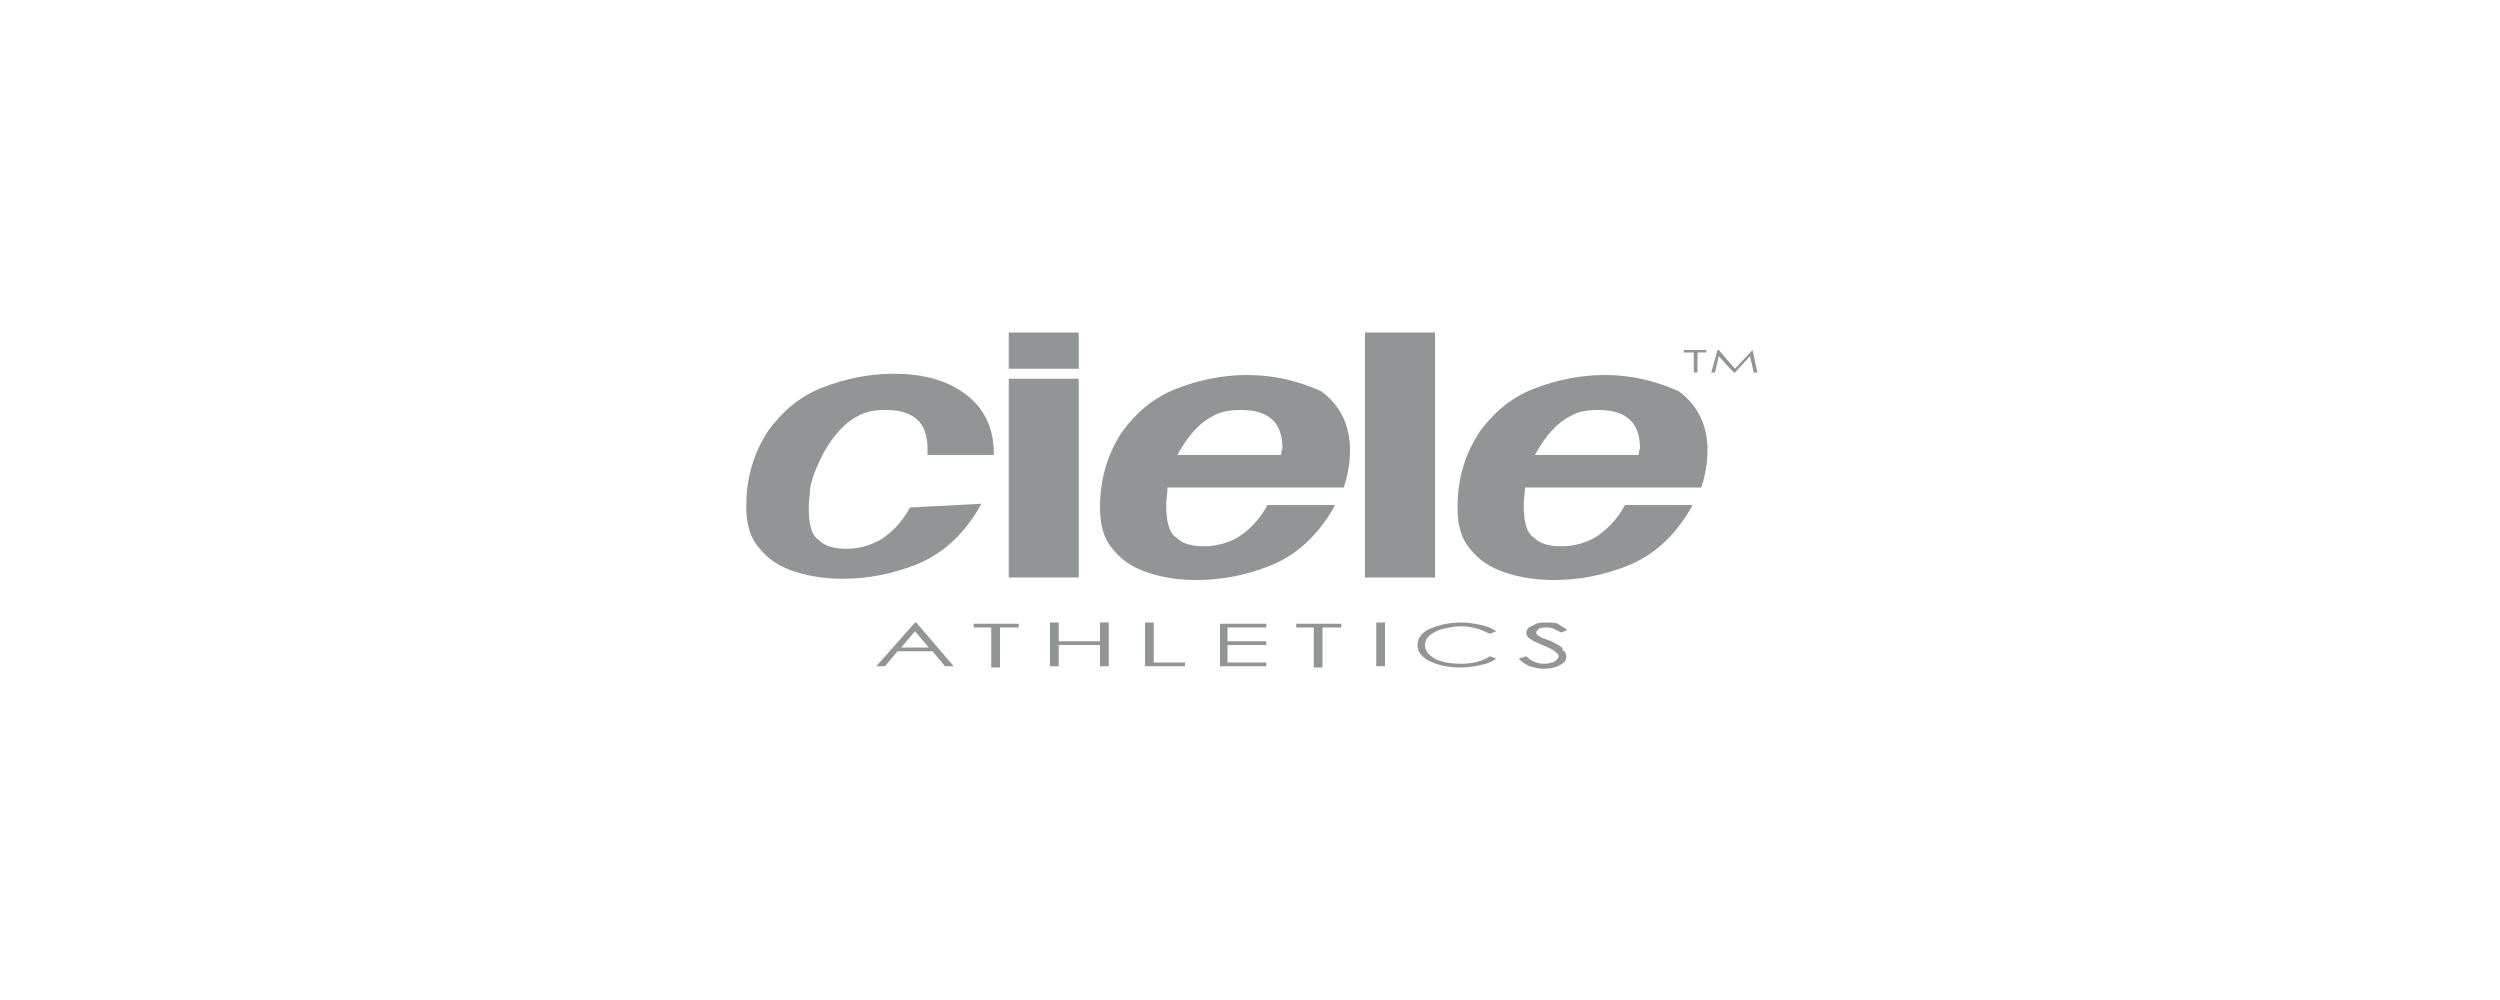 <?xml version="1.0" encoding="utf-8"?>
<!-- Generator: Adobe Illustrator 26.3.1, SVG Export Plug-In . SVG Version: 6.00 Build 0)  -->
<svg version="1.1" id="Layer_1" xmlns="http://www.w3.org/2000/svg" xmlns:xlink="http://www.w3.org/1999/xlink" x="0px" y="0px"
	 viewBox="0 0 200 80" style="enable-background:new 0 0 200 80;" xml:space="preserve">
<style type="text/css">
	.st0{fill:#929596;}
</style>
<g>
	<path class="st0" d="M92.3,49.8h-0.7v3.5h3.2V53h-2.5V49.8z"/>
	<path class="st0" d="M88,51.3h-3.3v-1.5H84v3.5h0.7v-1.7H88v1.7h0.7v-3.5H88V51.3z"/>
	<path class="st0" d="M77.8,50.2h1.5v3.2h0.7v-3.2h1.5v-0.3h-3.6V50.2z"/>
	<path class="st0" d="M73.2,49.8l-3.1,3.5h0.7l1-1.2h2.8l1,1.2h0.7l-3-3.5H73.2L73.2,49.8z M72.1,51.8l1.1-1.3l1.1,1.3H72.1z"/>
	<path class="st0" d="M86.3,30.3h-5.6v15.9h5.6V30.3z"/>
	<path class="st0" d="M86.3,26.6h-5.6v2.9h5.6V26.6z"/>
	<path class="st0" d="M72.8,40.6c-0.7,1.3-1.6,2.1-2.4,2.6c-0.9,0.5-1.8,0.7-2.7,0.7c-1,0-1.7-0.2-2.2-0.7c-0.6-0.4-0.8-1.3-0.8-2.6
		c0-0.5,0.1-1,0.1-1.4c0.1-1.1,1-2.8,1-2.8c0-0.1,0.1-0.1,0.1-0.2c0.8-1.4,1.7-2.4,2.7-2.9c0.7-0.4,1.4-0.5,2.3-0.5
		c1,0,1.8,0.2,2.4,0.7c0.6,0.5,0.9,1.3,0.9,2.4c0,0.2,0,0.3,0,0.5h5.3c0-0.1,0-0.1,0-0.2c0-2-0.8-3.6-2.3-4.7
		c-1.5-1.1-3.4-1.6-5.7-1.6c-2,0-3.9,0.4-5.7,1.1c-1.8,0.7-3.2,1.9-4.3,3.4c-1.2,1.8-1.8,3.8-1.8,6.1c0,1.4,0.3,2.5,1,3.3
		c0.7,0.9,1.6,1.5,2.8,1.9c1.2,0.4,2.5,0.6,3.9,0.6c2.1,0,4-0.4,5.8-1.1c1.8-0.7,3.3-1.9,4.5-3.6c0.3-0.4,0.6-0.9,0.8-1.3L72.8,40.6
		L72.8,40.6z"/>
	<path class="st0" d="M97.6,53.3h3.7V53h-3.1v-1.4h3.1v-0.3h-3.1v-1.1h3.1v-0.3h-3.7V53.3z"/>
	<path class="st0" d="M103.6,50.2h1.5v3.2h0.7v-3.2h1.5v-0.3h-3.6V50.2z"/>
	<path class="st0" d="M134.8,28.2h0.7v1.6h0.3v-1.6h0.7V28h-1.8V28.2z"/>
	<path class="st0" d="M99.8,30c-2,0-3.9,0.4-5.7,1.1c-1.8,0.7-3.2,1.9-4.3,3.4c-1.2,1.8-1.8,3.8-1.8,6.1c0,1.4,0.3,2.5,1,3.3
		c0.7,0.9,1.6,1.5,2.8,1.9c1.2,0.4,2.5,0.6,3.9,0.6c2.1,0,4-0.4,5.8-1.1c1.8-0.7,3.3-1.9,4.5-3.6c0.3-0.4,0.6-0.9,0.8-1.3h-5.4
		c-0.7,1.3-1.6,2.1-2.4,2.6c-0.9,0.5-1.8,0.7-2.7,0.7c-1,0-1.7-0.2-2.2-0.7c-0.6-0.4-0.8-1.3-0.8-2.6c0-0.5,0.1-1,0.1-1.4h8.7l5.4,0
		c0.3-0.9,0.5-1.9,0.5-3c0-2-0.8-3.6-2.3-4.7C103.9,30.5,102,30,99.8,30L99.8,30z M102.5,36.4h-8.3c0-0.1,0.1-0.1,0.1-0.2
		c0.8-1.4,1.7-2.4,2.7-2.9c0.7-0.4,1.4-0.5,2.3-0.5c1,0,1.8,0.2,2.4,0.7c0.6,0.5,0.9,1.3,0.9,2.4C102.5,36.1,102.5,36.2,102.5,36.4z
		"/>
	<path class="st0" d="M124.1,51.3c-0.5-0.2-0.8-0.3-0.8-0.3c-0.2-0.1-0.3-0.2-0.3-0.2c-0.1-0.1-0.1-0.1-0.1-0.2
		c0-0.1,0.1-0.2,0.2-0.3c0.2-0.1,0.4-0.1,0.6-0.1c0.2,0,0.4,0,0.6,0.1c0.2,0.1,0.4,0.2,0.6,0.3l0.5-0.2c-0.3-0.2-0.6-0.4-0.8-0.5
		s-0.6-0.1-0.9-0.1c-0.3,0-0.6,0-0.8,0.1s-0.4,0.2-0.6,0.3c-0.1,0.1-0.2,0.3-0.2,0.4c0,0.2,0.1,0.4,0.3,0.5c0.1,0.1,0.5,0.3,1,0.5
		c0.5,0.2,0.9,0.4,1.1,0.6c0.1,0.1,0.2,0.2,0.2,0.3c0,0.1-0.1,0.2-0.2,0.3c-0.1,0.1-0.2,0.2-0.4,0.2c-0.2,0.1-0.4,0.1-0.6,0.1
		c-0.5,0-1-0.2-1.4-0.6l-0.6,0.2c0.3,0.3,0.6,0.5,0.9,0.6c0.3,0.1,0.7,0.2,1.1,0.2c0.5,0,1-0.1,1.3-0.3c0.4-0.2,0.5-0.4,0.5-0.7
		c0-0.2-0.1-0.4-0.3-0.5C125.1,51.8,124.7,51.6,124.1,51.3L124.1,51.3z"/>
	<path class="st0" d="M140.2,28L140.2,28l-1.4,1.5l-1.3-1.5h-0.1l-0.5,1.8h0.3l0.3-1.3l1.2,1.3h0.1l1.2-1.3l0.3,1.3h0.3L140.2,28z"
		/>
	<path class="st0" d="M128.4,30c-2,0-3.9,0.4-5.7,1.1c-1.8,0.7-3.2,1.9-4.3,3.4c-1.2,1.8-1.8,3.8-1.8,6.1c0,1.4,0.3,2.5,1,3.3
		c0.7,0.9,1.6,1.5,2.8,1.9c1.2,0.4,2.5,0.6,3.9,0.6c2.1,0,4-0.4,5.8-1.1c1.8-0.7,3.3-1.9,4.5-3.6c0.3-0.4,0.6-0.9,0.8-1.3h-5.4
		c-0.7,1.3-1.6,2.1-2.4,2.6c-0.9,0.5-1.8,0.7-2.7,0.7c-1,0-1.7-0.2-2.2-0.7c-0.6-0.4-0.8-1.3-0.8-2.6c0-0.5,0.1-1,0.1-1.4h8.7l5.4,0
		c0.3-0.9,0.5-1.9,0.5-3c0-2-0.8-3.6-2.3-4.7C132.5,30.5,130.6,30,128.4,30L128.4,30z M131.1,36.4h-8.3c0-0.1,0.1-0.1,0.1-0.2
		c0.8-1.4,1.7-2.4,2.7-2.9c0.7-0.4,1.4-0.5,2.3-0.5c1,0,1.8,0.2,2.4,0.7c0.6,0.5,0.9,1.3,0.9,2.4C131.1,36.1,131.1,36.2,131.1,36.4
		L131.1,36.4z"/>
	<path class="st0" d="M114.8,26.6h-5.6v19.6h5.6V26.6z"/>
	<path class="st0" d="M110.8,49.8h-0.7v3.5h0.7V49.8z"/>
	<path class="st0" d="M115.5,50.3c0.4-0.1,0.9-0.2,1.4-0.2c0.5,0,0.9,0.1,1.3,0.2c0.4,0.1,0.7,0.3,1,0.4l0.5-0.2
		c-0.3-0.2-0.7-0.4-1.2-0.5c-0.5-0.1-1-0.2-1.6-0.2c-1,0-1.8,0.2-2.5,0.5c-0.7,0.3-1,0.8-1,1.3s0.3,0.9,0.8,1.2
		c0.7,0.4,1.6,0.6,2.7,0.6c0.6,0,1.1-0.1,1.6-0.2c0.5-0.1,0.9-0.3,1.2-0.5l-0.5-0.2c-0.6,0.4-1.4,0.6-2.3,0.6
		c-0.8,0-1.5-0.1-2.1-0.4c-0.5-0.3-0.8-0.6-0.8-1.1c0-0.3,0.1-0.5,0.4-0.8C114.7,50.6,115,50.4,115.5,50.3L115.5,50.3z"/>
</g>
</svg>
